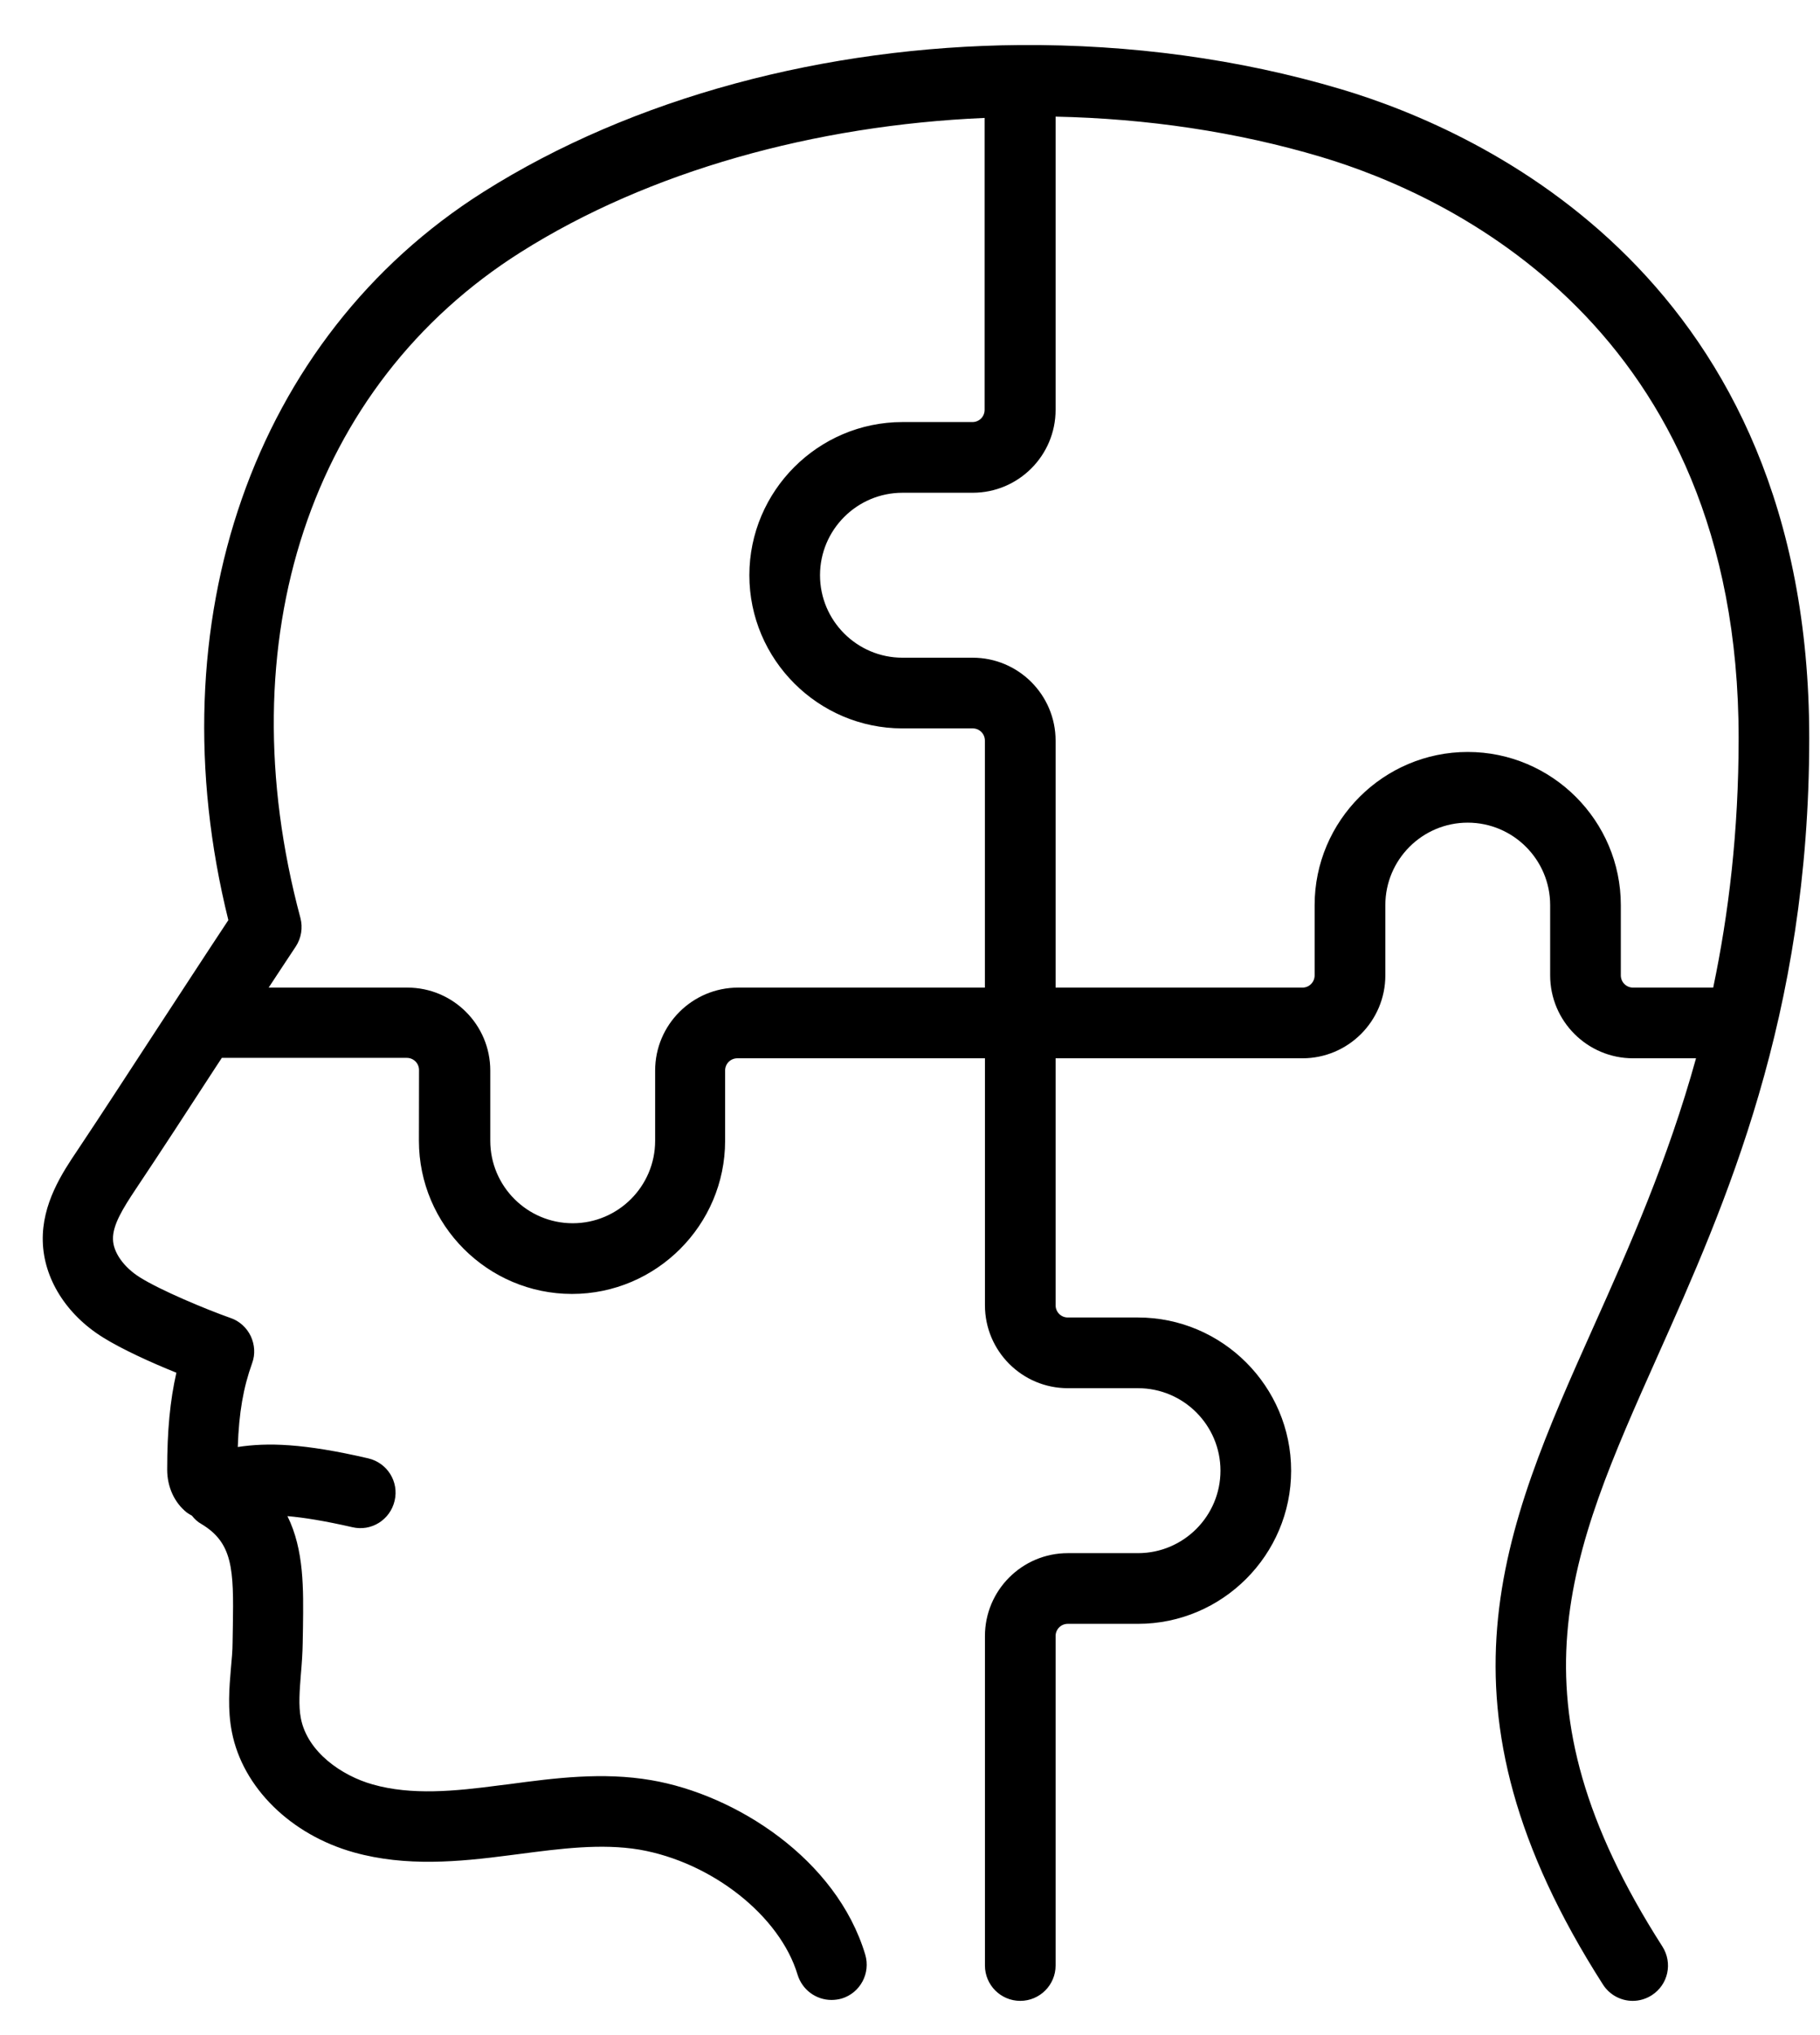 <svg width="34" height="38" viewBox="0 0 34 38" fill="none" xmlns="http://www.w3.org/2000/svg">
<path d="M30.965 25.323C32.228 22.497 33.799 18.983 33.799 13.782C33.799 5.207 27.687 2.452 25.061 1.668C23.143 1.096 21.101 0.828 19.073 0.841H19.06H19.046C15.421 0.872 11.831 1.814 9.027 3.586C4.732 6.302 2.884 11.616 4.266 17.181C3.849 17.81 3.391 18.515 2.932 19.215C2.417 20.002 1.908 20.789 1.446 21.48C1.164 21.898 0.781 22.475 0.799 23.178C0.817 23.872 1.234 24.543 1.922 24.972C2.274 25.192 2.824 25.443 3.295 25.632C3.177 26.151 3.123 26.715 3.123 27.441C3.123 27.765 3.259 28.061 3.493 28.245C3.524 28.267 3.555 28.284 3.586 28.302C3.634 28.363 3.69 28.417 3.761 28.456C4.35 28.809 4.368 29.297 4.35 30.366L4.345 30.665C4.345 30.828 4.328 30.99 4.314 31.15C4.283 31.511 4.249 31.92 4.332 32.342C4.534 33.377 5.432 34.261 6.616 34.59C7.583 34.859 8.573 34.766 9.507 34.644L9.687 34.621C10.483 34.517 11.232 34.419 11.944 34.537C13.298 34.771 14.57 35.773 14.9 36.873C14.988 37.158 15.247 37.344 15.534 37.344C15.596 37.344 15.662 37.335 15.723 37.318C16.071 37.213 16.268 36.844 16.163 36.495C15.627 34.712 13.743 33.508 12.164 33.24C11.258 33.085 10.37 33.2 9.51 33.315L9.33 33.337C8.498 33.447 7.693 33.527 6.963 33.32C6.382 33.157 5.744 32.714 5.621 32.088C5.573 31.846 5.598 31.56 5.621 31.261C5.638 31.067 5.652 30.869 5.655 30.677L5.66 30.387C5.669 29.673 5.683 28.943 5.37 28.31C5.677 28.336 6.061 28.398 6.58 28.516C6.935 28.601 7.288 28.381 7.372 28.023C7.456 27.667 7.236 27.315 6.879 27.231C5.664 26.949 4.995 26.935 4.442 27.019C4.464 26.373 4.546 25.911 4.71 25.454C4.772 25.287 4.758 25.106 4.684 24.948C4.608 24.79 4.473 24.666 4.306 24.61C3.843 24.446 3 24.094 2.616 23.853C2.312 23.664 2.114 23.383 2.111 23.14C2.102 22.875 2.3 22.559 2.534 22.207C2.996 21.516 3.515 20.72 4.029 19.928C4.069 19.866 4.108 19.809 4.144 19.753H7.599C7.726 19.753 7.828 19.854 7.828 19.981L7.826 21.301C7.826 22.875 9.111 24.161 10.686 24.161C12.26 24.161 13.546 22.875 13.546 21.301V19.99C13.546 19.863 13.647 19.761 13.774 19.761H18.4V24.372C18.4 25.227 19.094 25.921 19.948 25.921H21.26C22.109 25.921 22.8 26.612 22.8 27.461C22.8 28.31 22.109 29.001 21.26 29.001H19.948C19.094 29.001 18.4 29.695 18.4 30.549V36.701C18.4 37.065 18.695 37.361 19.06 37.361C19.424 37.361 19.72 37.065 19.72 36.701V30.549C19.72 30.422 19.821 30.321 19.948 30.321H21.26C22.834 30.321 24.12 29.035 24.12 27.461C24.12 25.887 22.834 24.601 21.26 24.601H19.948C19.821 24.601 19.72 24.499 19.72 24.372V19.761H24.331C25.185 19.761 25.88 19.067 25.88 18.212V16.901C25.88 16.052 26.57 15.361 27.419 15.361C28.268 15.361 28.959 16.052 28.959 16.901V18.212C28.959 19.067 29.654 19.761 30.508 19.761H31.684C31.156 21.665 30.439 23.281 29.766 24.781C28.071 28.57 26.61 31.844 29.946 37.057C30.073 37.254 30.285 37.361 30.501 37.361C30.625 37.361 30.747 37.326 30.857 37.256C31.165 37.058 31.252 36.653 31.055 36.345C28.102 31.734 29.303 29.046 30.965 25.323ZM13.788 18.441C12.934 18.441 12.239 19.135 12.239 19.989V21.301C12.239 22.15 11.548 22.841 10.699 22.841C9.85 22.841 9.159 22.15 9.159 21.301V19.989C9.159 19.135 8.465 18.441 7.611 18.441H5.019C5.194 18.176 5.363 17.917 5.524 17.676C5.629 17.518 5.66 17.32 5.612 17.14C4.221 11.956 5.797 7.192 9.726 4.71C12.121 3.196 15.226 2.338 18.394 2.202V7.652C18.394 7.78 18.293 7.881 18.166 7.881H16.859C15.285 7.881 13.999 9.167 13.999 10.741C13.999 12.315 15.285 13.601 16.859 13.601H18.171C18.298 13.601 18.399 13.702 18.399 13.829V18.441L13.788 18.441ZM30.508 18.441C30.381 18.441 30.279 18.339 30.279 18.212V16.901C30.279 15.326 28.994 14.041 27.419 14.041C25.845 14.041 24.559 15.326 24.559 16.901V18.212C24.559 18.339 24.458 18.441 24.331 18.441H19.72V13.83C19.72 12.975 19.025 12.281 18.171 12.281H16.86C16.01 12.281 15.319 11.59 15.319 10.741C15.319 9.892 16.01 9.201 16.86 9.201H18.171C19.025 9.201 19.72 8.507 19.72 7.652V2.178C21.418 2.213 23.104 2.46 24.683 2.931C27.027 3.631 32.48 6.09 32.48 13.782C32.48 15.528 32.294 17.059 32.005 18.441L30.508 18.441Z" fill="black"/>
</svg>
